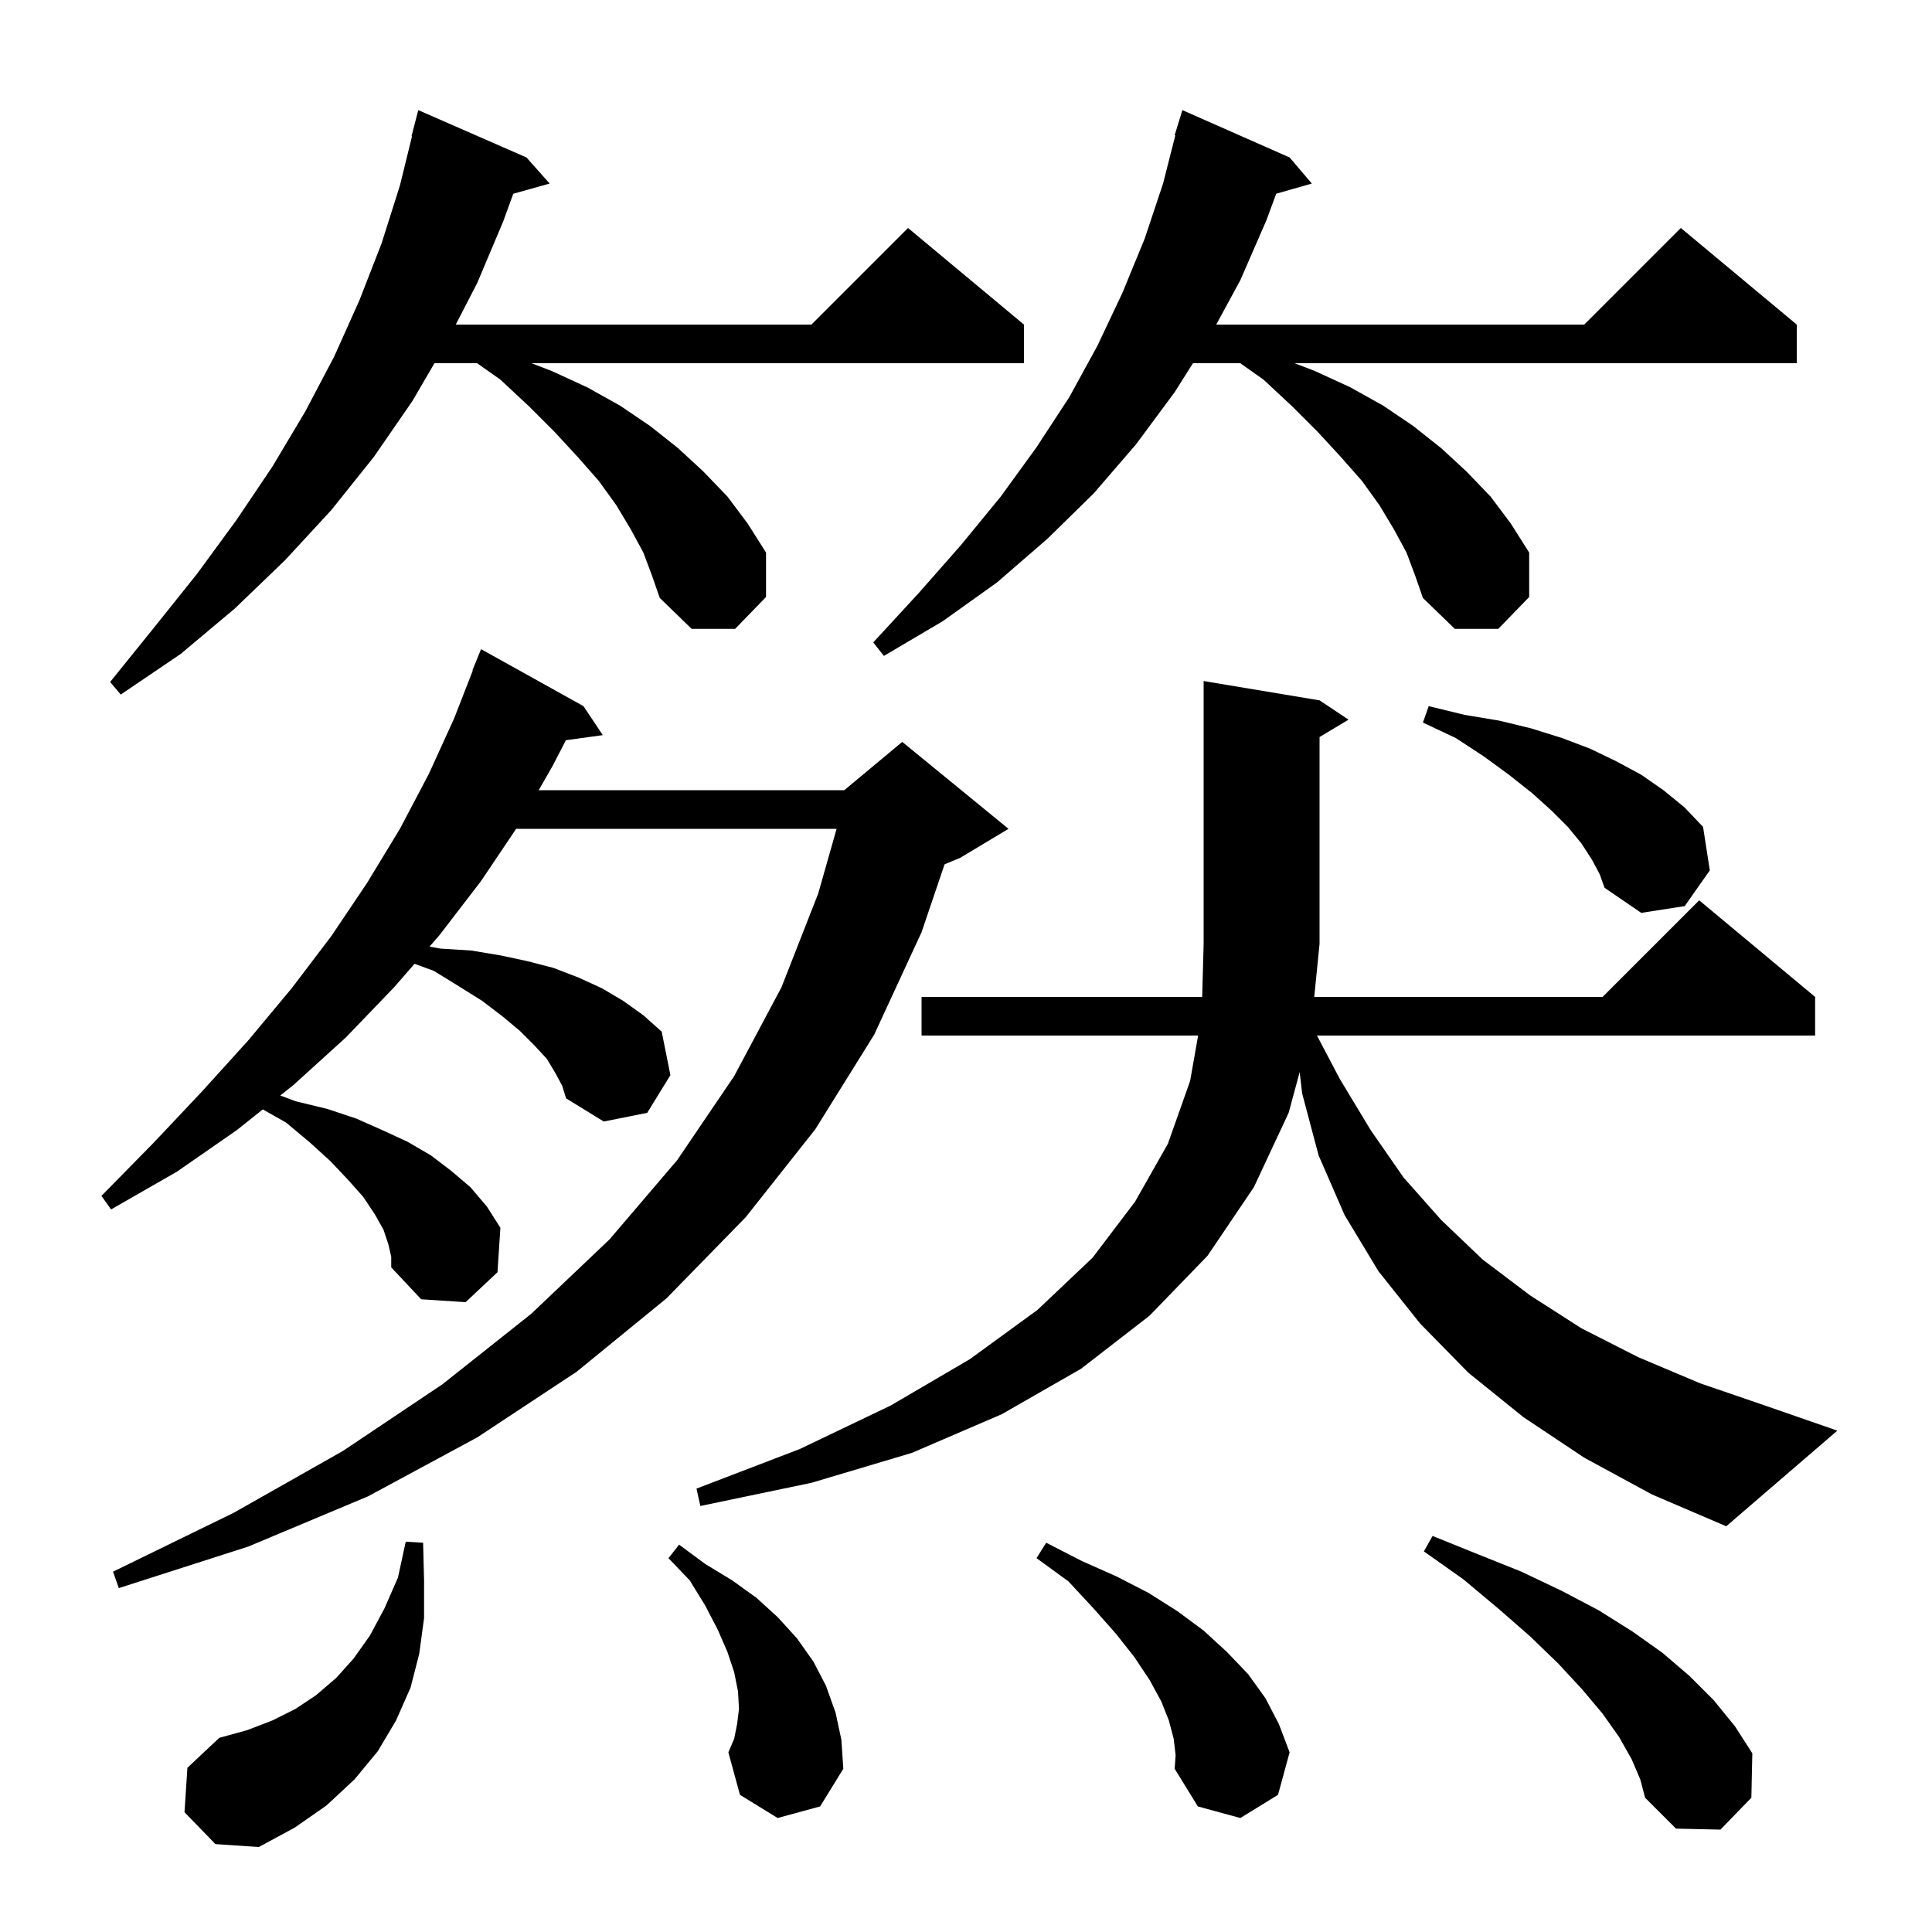 <svg xmlns="http://www.w3.org/2000/svg" xmlns:xlink="http://www.w3.org/1999/xlink" version="1.1" baseProfile="full" viewBox="0 0 200 200" width="200" height="200"><g fill="currentColor"><path d="M 19.1 187.6 L 19.4 183.0 L 22.7 179.9 L 25.6 179.1 L 28.2 178.1 L 30.6 176.9 L 32.7 175.5 L 34.8 173.7 L 36.6 171.7 L 38.3 169.3 L 39.8 166.5 L 41.2 163.3 L 42.0 159.6 L 43.8 159.7 L 43.9 163.6 L 43.9 167.5 L 43.4 171.2 L 42.5 174.7 L 41.0 178.1 L 39.1 181.3 L 36.7 184.2 L 33.8 186.9 L 30.5 189.2 L 26.8 191.2 L 22.3 190.9 Z M 168.9 182.1 L 167.6 179.8 L 165.9 177.4 L 163.8 174.9 L 161.3 172.2 L 158.4 169.4 L 155.2 166.6 L 151.5 163.5 L 147.4 160.6 L 148.3 159.0 L 153.0 160.9 L 157.5 162.7 L 161.7 164.7 L 165.5 166.7 L 169.0 168.9 L 172.1 171.1 L 174.9 173.5 L 177.4 176.0 L 179.6 178.7 L 181.4 181.5 L 181.3 186.1 L 178.1 189.4 L 173.5 189.3 L 170.3 186.1 L 169.8 184.2 Z M 121.5 180.0 L 121.0 178.1 L 120.2 176.1 L 119.0 173.9 L 117.4 171.5 L 115.5 169.1 L 113.2 166.5 L 110.6 163.7 L 107.3 161.3 L 108.3 159.7 L 112.0 161.6 L 115.6 163.2 L 118.9 164.9 L 121.9 166.8 L 124.6 168.8 L 127.0 171.0 L 129.2 173.3 L 131.0 175.8 L 132.4 178.5 L 133.5 181.4 L 132.3 185.8 L 128.4 188.2 L 124.0 187.0 L 121.6 183.1 L 121.7 181.7 Z M 80.5 188.2 L 76.6 185.8 L 75.4 181.4 L 76.0 180.0 L 76.3 178.5 L 76.5 176.9 L 76.4 175.1 L 76.0 173.1 L 75.3 171.0 L 74.3 168.7 L 73.0 166.2 L 71.4 163.6 L 69.2 161.3 L 70.3 159.9 L 73.0 161.9 L 75.8 163.6 L 78.3 165.4 L 80.5 167.4 L 82.5 169.6 L 84.2 172.0 L 85.5 174.5 L 86.5 177.3 L 87.1 180.1 L 87.3 183.1 L 84.9 187.0 Z M 57.5 111.1 L 56.6 109.6 L 55.3 108.2 L 53.8 106.7 L 52.0 105.2 L 49.9 103.6 L 47.5 102.1 L 44.9 100.5 L 42.914 99.772 L 40.8 102.2 L 35.8 107.4 L 30.4 112.3 L 29.013 113.405 L 30.6 114.0 L 33.9 114.8 L 36.9 115.8 L 39.6 117.0 L 42.2 118.2 L 44.6 119.6 L 46.7 121.2 L 48.7 122.9 L 50.4 124.9 L 51.8 127.1 L 51.5 131.7 L 48.2 134.8 L 43.6 134.5 L 40.5 131.2 L 40.5 130.1 L 40.2 128.8 L 39.7 127.3 L 38.8 125.7 L 37.6 123.9 L 36.0 122.1 L 34.2 120.2 L 32.0 118.2 L 29.6 116.2 L 27.207 114.844 L 24.5 117.0 L 18.3 121.3 L 11.5 125.2 L 10.5 123.8 L 15.9 118.3 L 20.9 113.0 L 25.7 107.7 L 30.2 102.3 L 34.3 96.9 L 38.0 91.4 L 41.4 85.8 L 44.4 80.1 L 47.0 74.4 L 48.944 69.414 L 48.9 69.4 L 49.8 67.2 L 60.4 73.1 L 62.4 76.1 L 58.58 76.627 L 57.2 79.3 L 55.766 81.8 L 87.4 81.8 L 93.4 76.8 L 104.4 85.8 L 99.4 88.8 L 97.784 89.473 L 95.4 96.5 L 90.5 107.1 L 84.4 116.9 L 77.2 126.0 L 69.0 134.4 L 59.7 142.0 L 49.4 148.8 L 38.1 154.9 L 25.7 160.1 L 12.3 164.4 L 11.7 162.7 L 24.2 156.6 L 35.5 150.2 L 45.8 143.3 L 55.0 136.0 L 63.1 128.3 L 70.1 120.1 L 76.0 111.4 L 80.9 102.2 L 84.7 92.5 L 86.605 85.8 L 53.431 85.8 L 49.8 91.2 L 45.5 96.8 L 44.462 97.993 L 45.6 98.2 L 48.8 98.4 L 51.8 98.9 L 54.6 99.5 L 57.3 100.2 L 59.9 101.2 L 62.3 102.3 L 64.5 103.6 L 66.6 105.1 L 68.5 106.8 L 69.4 111.3 L 67.0 115.2 L 62.5 116.1 L 58.6 113.7 L 58.2 112.4 Z M 164.0 150.9 L 157.7 146.7 L 152.0 142.1 L 147.0 137.0 L 142.7 131.6 L 139.2 125.8 L 136.5 119.6 L 134.8 113.2 L 134.54 110.988 L 133.4 115.2 L 129.8 122.9 L 125.0 130.0 L 119.0 136.2 L 111.9 141.7 L 103.7 146.4 L 94.4 150.4 L 84.0 153.5 L 72.5 155.9 L 72.1 154.1 L 82.8 150.0 L 92.2 145.5 L 100.4 140.7 L 107.4 135.6 L 113.1 130.2 L 117.5 124.4 L 120.9 118.4 L 123.2 111.9 L 124.029 107.2 L 95.4 107.2 L 95.4 103.2 L 124.451 103.2 L 124.6 97.7 L 124.6 70.5 L 136.6 72.5 L 139.6 74.5 L 136.6 76.3 L 136.6 97.7 L 136.05 103.2 L 165.9 103.2 L 175.9 93.2 L 187.9 103.2 L 187.9 107.2 L 136.332 107.2 L 138.7 111.7 L 141.9 117.0 L 145.3 121.9 L 149.2 126.3 L 153.5 130.4 L 158.4 134.1 L 163.7 137.5 L 169.6 140.5 L 176.0 143.2 L 183.0 145.6 L 190.2 148.1 L 178.7 158.0 L 171.0 154.7 Z M 164.8 89.0 L 163.7 87.3 L 162.3 85.6 L 160.6 83.9 L 158.6 82.1 L 156.2 80.2 L 153.6 78.3 L 150.7 76.4 L 147.3 74.8 L 147.9 73.1 L 151.6 74.0 L 155.2 74.6 L 158.5 75.4 L 161.7 76.4 L 164.6 77.5 L 167.3 78.8 L 169.9 80.2 L 172.2 81.8 L 174.4 83.6 L 176.3 85.6 L 177.0 90.1 L 174.4 93.8 L 169.9 94.5 L 166.1 91.9 L 165.6 90.5 Z M 66.6 57.2 L 65.3 54.8 L 63.8 52.3 L 62.0 49.8 L 59.8 47.3 L 57.4 44.7 L 54.8 42.1 L 51.8 39.3 L 49.392 37.6 L 44.975 37.6 L 42.7 41.5 L 38.7 47.3 L 34.3 52.8 L 29.5 58.0 L 24.3 63.0 L 18.7 67.7 L 12.5 71.9 L 11.4 70.6 L 16.0 64.9 L 20.4 59.4 L 24.5 53.8 L 28.2 48.3 L 31.6 42.6 L 34.6 36.9 L 37.2 31.1 L 39.5 25.2 L 41.4 19.2 L 42.652 14.11 L 42.6 14.1 L 43.3 11.4 L 54.5 16.3 L 56.9 19.0 L 53.134 20.057 L 52.1 22.9 L 49.4 29.3 L 47.181 33.6 L 84.0 33.6 L 94.0 23.6 L 106.0 33.6 L 106.0 37.6 L 55.02 37.6 L 57.1 38.4 L 60.8 40.1 L 64.2 42.0 L 67.3 44.1 L 70.2 46.4 L 72.8 48.8 L 75.3 51.4 L 77.4 54.2 L 79.3 57.2 L 79.3 61.8 L 76.1 65.1 L 71.6 65.1 L 68.3 61.9 L 67.5 59.6 Z M 145.6 57.2 L 144.3 54.8 L 142.8 52.3 L 141.0 49.8 L 138.8 47.3 L 136.4 44.7 L 133.8 42.1 L 130.8 39.3 L 128.392 37.6 L 123.495 37.6 L 121.6 40.6 L 117.6 46.0 L 113.2 51.1 L 108.4 55.8 L 103.2 60.3 L 97.6 64.3 L 91.5 67.9 L 90.4 66.5 L 95.1 61.4 L 99.5 56.4 L 103.6 51.4 L 107.3 46.3 L 110.7 41.1 L 113.6 35.8 L 116.2 30.3 L 118.5 24.7 L 120.4 19.0 L 121.668 14.013 L 121.6 14.0 L 122.4 11.4 L 133.5 16.3 L 135.8 19.0 L 132.114 20.053 L 131.1 22.8 L 128.4 29.0 L 125.905 33.6 L 164.0 33.6 L 174.0 23.6 L 186.0 33.6 L 186.0 37.6 L 134.02 37.6 L 136.1 38.4 L 139.8 40.1 L 143.2 42.0 L 146.3 44.1 L 149.2 46.4 L 151.8 48.8 L 154.3 51.4 L 156.4 54.2 L 158.3 57.2 L 158.3 61.8 L 155.1 65.1 L 150.6 65.1 L 147.3 61.9 L 146.5 59.6 Z "/></g></svg>